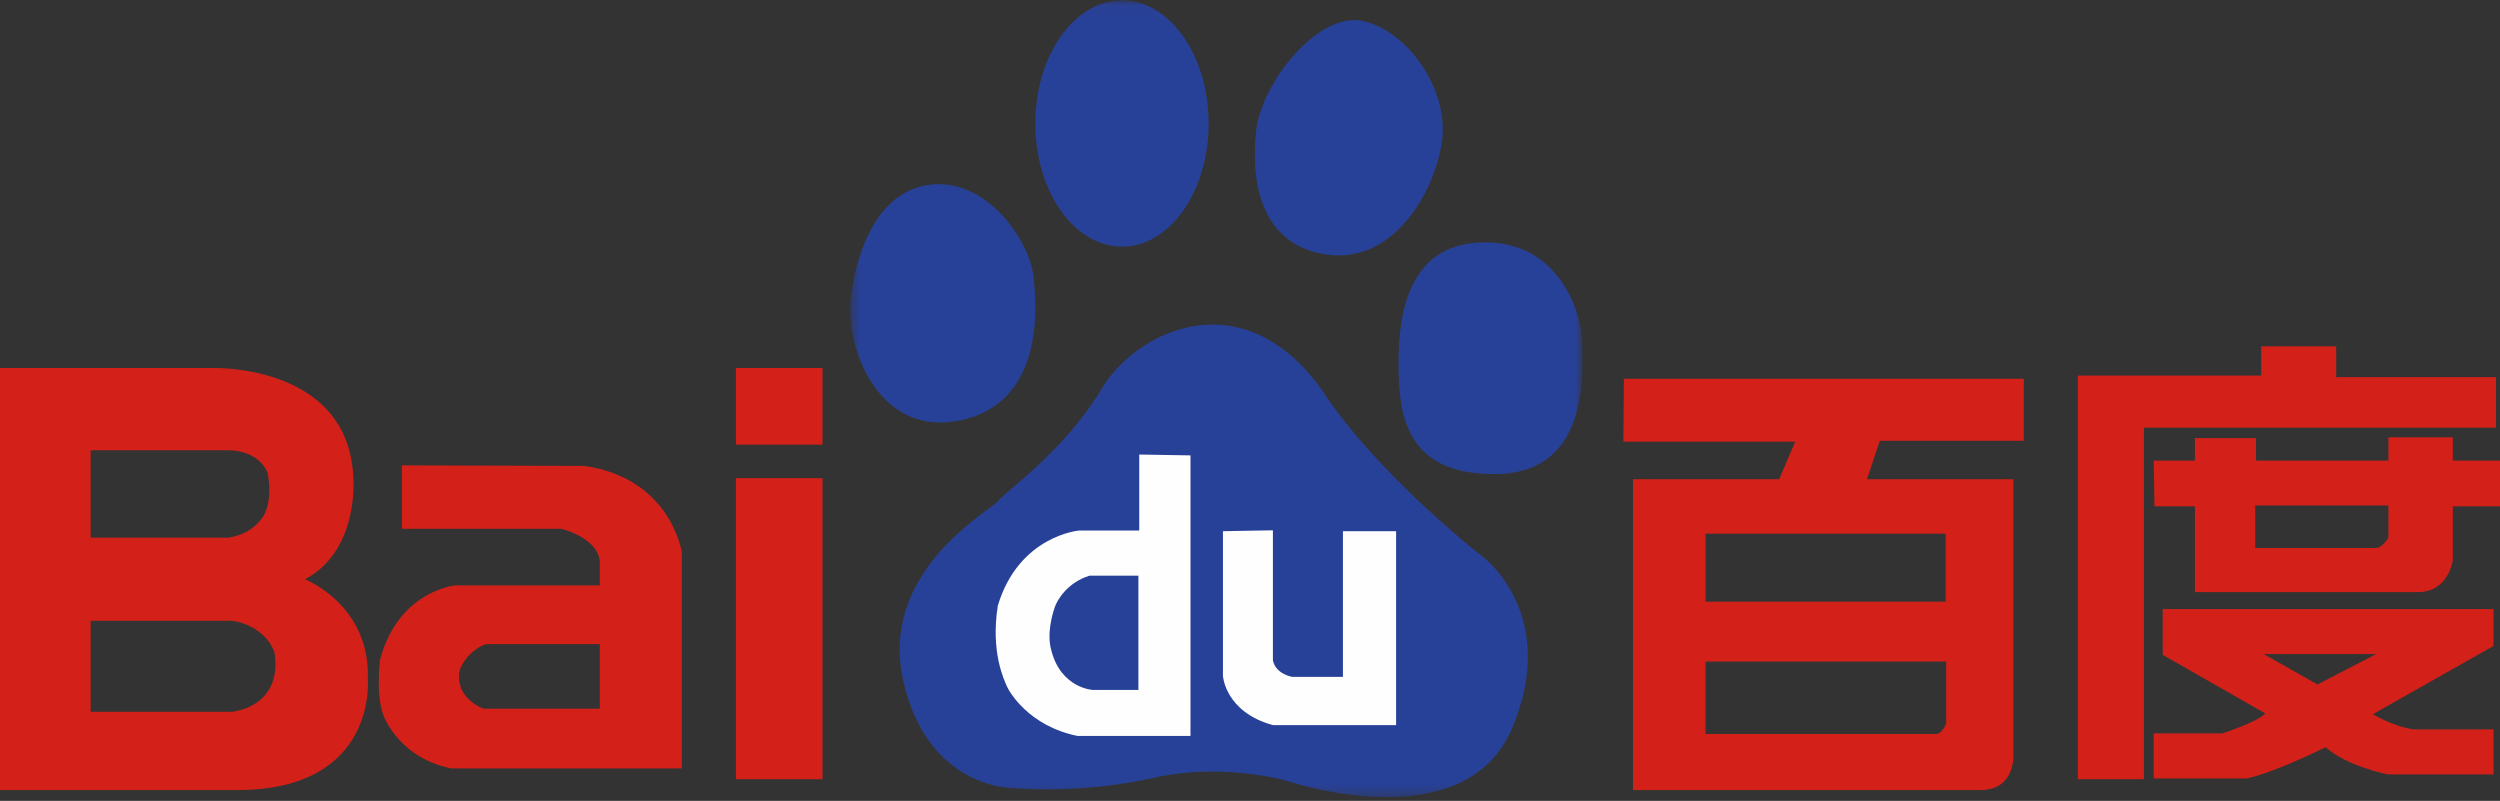 <?xml version="1.0" encoding="UTF-8"?>
<svg width="231px" height="74px" viewBox="0 0 231 74" version="1.1" xmlns="http://www.w3.org/2000/svg" xmlns:xlink="http://www.w3.org/1999/xlink">
    <rect x="0" y="0" width="231" height="74" fill="#333333" stroke="none"/>
    <!-- Generator: Sketch 49.3 (51167) - http://www.bohemiancoding.com/sketch -->
    <title>Group 47</title>
    <desc>Created with Sketch.</desc>
    <defs>
        <polygon id="path-1" points="0.552 0.039 68.22 0.039 68.22 73.655 0.552 73.655"></polygon>
    </defs>
    <g id="Page-1" stroke="none" stroke-width="1" fill="none" fill-rule="evenodd">
        <g id="设备维护落地页" transform="translate(-282, -7334)">
            <g id="Group-47" transform="translate(282, 7334)">
                <g id="Group-3" transform="translate(78, 0)">
                    <mask id="mask-2" fill="white">
                        <use xlink:href="#path-1"></use>
                    </mask>
                    <g id="Clip-2"></g>
                    <path d="M59.238,51.635 C59.238,51.635 50.08,44.562 44.737,36.917 C37.494,25.645 27.205,30.233 23.761,35.963 C20.336,41.693 14.994,45.322 14.235,46.283 C13.464,47.229 3.176,52.773 5.462,62.905 C7.745,73.03 15.764,72.834 15.764,72.834 C15.764,72.834 21.677,73.417 28.533,71.884 C35.395,70.362 41.304,72.264 41.304,72.264 C41.304,72.264 57.327,77.622 61.711,67.305 C66.092,56.987 59.238,51.635 59.238,51.635 M68.189,31.565 C68.189,29.279 66.29,22.394 59.238,22.394 C52.168,22.394 51.227,28.893 51.227,33.484 C51.227,37.87 51.593,43.99 60.373,43.796 C69.149,43.6 68.189,33.862 68.189,31.565 M44.737,23.541 C50.657,24.305 54.456,18.003 55.215,13.221 C55.984,8.449 52.168,2.903 47.978,1.951 C43.78,0.99 38.544,7.704 38.067,12.083 C37.494,17.437 38.833,22.78 44.737,23.541 M25.674,22.789 C30.099,22.789 33.676,17.698 33.676,11.408 C33.676,5.127 30.099,0.038 25.674,0.038 C21.252,0.038 17.666,5.127 17.666,11.408 C17.666,17.698 21.252,22.789 25.674,22.789 M10.798,38.83 C18.81,37.11 17.721,27.544 17.478,25.451 C17.085,22.227 13.288,16.595 8.136,17.04 C1.648,17.621 0.701,26.978 0.701,26.978 C-0.178,31.306 2.804,40.547 10.798,38.83" id="Fill-1" fill="#284198" mask="url(#mask-2)"></path>
                </g>
                <path d="M105.189,63.752 L100.979,63.752 C100.979,63.752 98.05,63.599 97.153,60.131 C96.698,58.587 97.222,56.815 97.457,56.12 C97.675,55.428 98.654,53.809 100.681,53.189 L105.189,53.189 L105.189,63.752 Z M105.266,42 L105.266,49.021 L99.706,49.021 C99.706,49.021 94.144,49.486 92.197,55.967 C91.518,60.288 92.796,62.826 93.017,63.375 C93.245,63.914 95.044,67.076 99.553,68 L110,68 L110,42.078 L105.266,42 Z" id="Fill-4" fill="#FEFEFE"></path>
                <path d="M113,49.082 L113,62.461 C113,62.461 113.206,65.791 117.617,67 L129,67 L129,49.082 L124.087,49.082 L124.087,62.541 L119.399,62.541 C119.399,62.541 117.901,62.311 117.617,61.028 L117.617,49 L113,49.082 Z" id="Fill-6" fill="#FEFEFE"></path>
                <path d="M157.595,55.595 L179.783,55.595 L179.783,49.31 L157.595,49.31 L157.595,55.595 Z M179.825,66.863 C179.825,66.863 179.434,67.82 178.893,67.82 L157.591,67.82 L157.591,61.126 L179.825,61.126 L179.825,66.863 Z M187,40.732 L187,35 L150.048,35 L150,40.812 L165.879,40.812 L164.395,44.278 L150.892,44.278 L150.892,73 L182.983,73 C186.337,73 186.039,69.548 186.039,69.548 L186.039,44.278 L172.509,44.278 L173.69,40.732 L187,40.732 Z" id="Fill-8" fill="#D3211A"></path>
                <path d="M219.556,60.436 L214.137,63.246 L209.171,60.436 L219.556,60.436 Z M199.834,60.509 L209.314,65.921 C208.564,66.733 205.328,67.767 205.328,67.767 L199.001,67.767 L199.001,71.928 L207.583,71.928 C210.143,71.409 214.887,69.038 214.887,69.038 C216.849,70.815 220.612,71.552 220.612,71.552 L230.397,71.552 L230.397,67.399 L223.02,67.399 C221.037,67.104 219.253,65.99 219.253,65.99 L230.397,59.686 L230.397,56.276 L199.834,56.276 L199.834,60.509 Z M220.687,49.675 C220.687,49.675 220.165,50.637 219.488,50.637 L208.382,50.637 L208.382,46.707 L220.687,46.707 L220.687,49.675 Z M226.641,42.558 L226.641,40.407 L220.687,40.407 L220.687,42.558 L208.457,42.558 L208.457,40.481 L202.809,40.481 L202.809,42.558 L199.001,42.558 L199.073,46.785 L202.809,46.785 L202.809,54.714 L223.403,54.714 C226.264,54.714 226.641,51.746 226.641,51.746 L226.641,46.785 L231,46.785 L231,42.558 L226.641,42.558 Z M230.624,34.848 L215.862,34.848 L215.862,32 L208.938,32 L208.938,34.703 L192,34.703 L192,72 L198.095,72 L198.095,39.515 L230.624,39.515 L230.624,34.848 Z" id="Fill-10" fill="#D3211A"></path>
                <path d="M68,72 L76,72 L76,44.181 L68,44.181 L68,72 Z M68,41.085 L76,41.085 L76,34 L68,34 L68,41.085 Z" id="Fill-11" fill="#D3211A"></path>
                <path d="M55.422,65.482 L44.659,65.482 C43.213,64.886 42.734,63.898 42.631,63.654 C42.533,63.409 42.198,62.525 42.586,61.637 C43.459,59.91 44.902,59.52 44.902,59.52 L55.422,59.52 L55.422,65.482 Z M53.976,43.05 L37.133,43 L37.133,48.864 L51.9,48.864 C51.9,48.864 55.422,49.75 55.422,52.025 L55.422,54.09 L42.052,54.09 C42.052,54.09 36.796,54.587 35.105,60.997 C34.813,64.003 35.203,65.476 35.399,66.024 C35.592,66.574 37.133,70.114 41.719,71 L63,71 L63,51.028 C63,51.028 61.989,44.182 53.976,43.05 Z" id="Fill-12" fill="#D3211A"></path>
                <path d="M24.352,47.671 C24.352,47.671 23.461,49.325 21.115,49.68 L8.375,49.68 L8.375,41.607 L21.059,41.607 C21.059,41.607 23.815,41.48 24.727,43.698 C24.727,43.698 25.273,46.055 24.352,47.671 M21.557,65.755 L21.557,65.768 L8.375,65.768 L8.375,57.364 L21.488,57.364 L21.93,57.45 C21.93,57.45 24.427,57.913 25.335,60.188 C25.335,60.188 25.858,62.325 24.727,63.911 C24.727,63.911 23.894,65.384 21.557,65.755 M33.985,62.724 C34.223,55.894 28.176,53.526 28.176,53.526 C33.294,50.816 32.64,43.985 32.64,43.985 C32.086,33.518 19.483,34.004 19.483,34.004 L0,34.004 L0,73 L21.997,73 C34.918,72.96 33.985,62.724 33.985,62.724" id="Fill-13" fill="#D3211A"></path>
            </g>
        </g>
    </g>
</svg>
